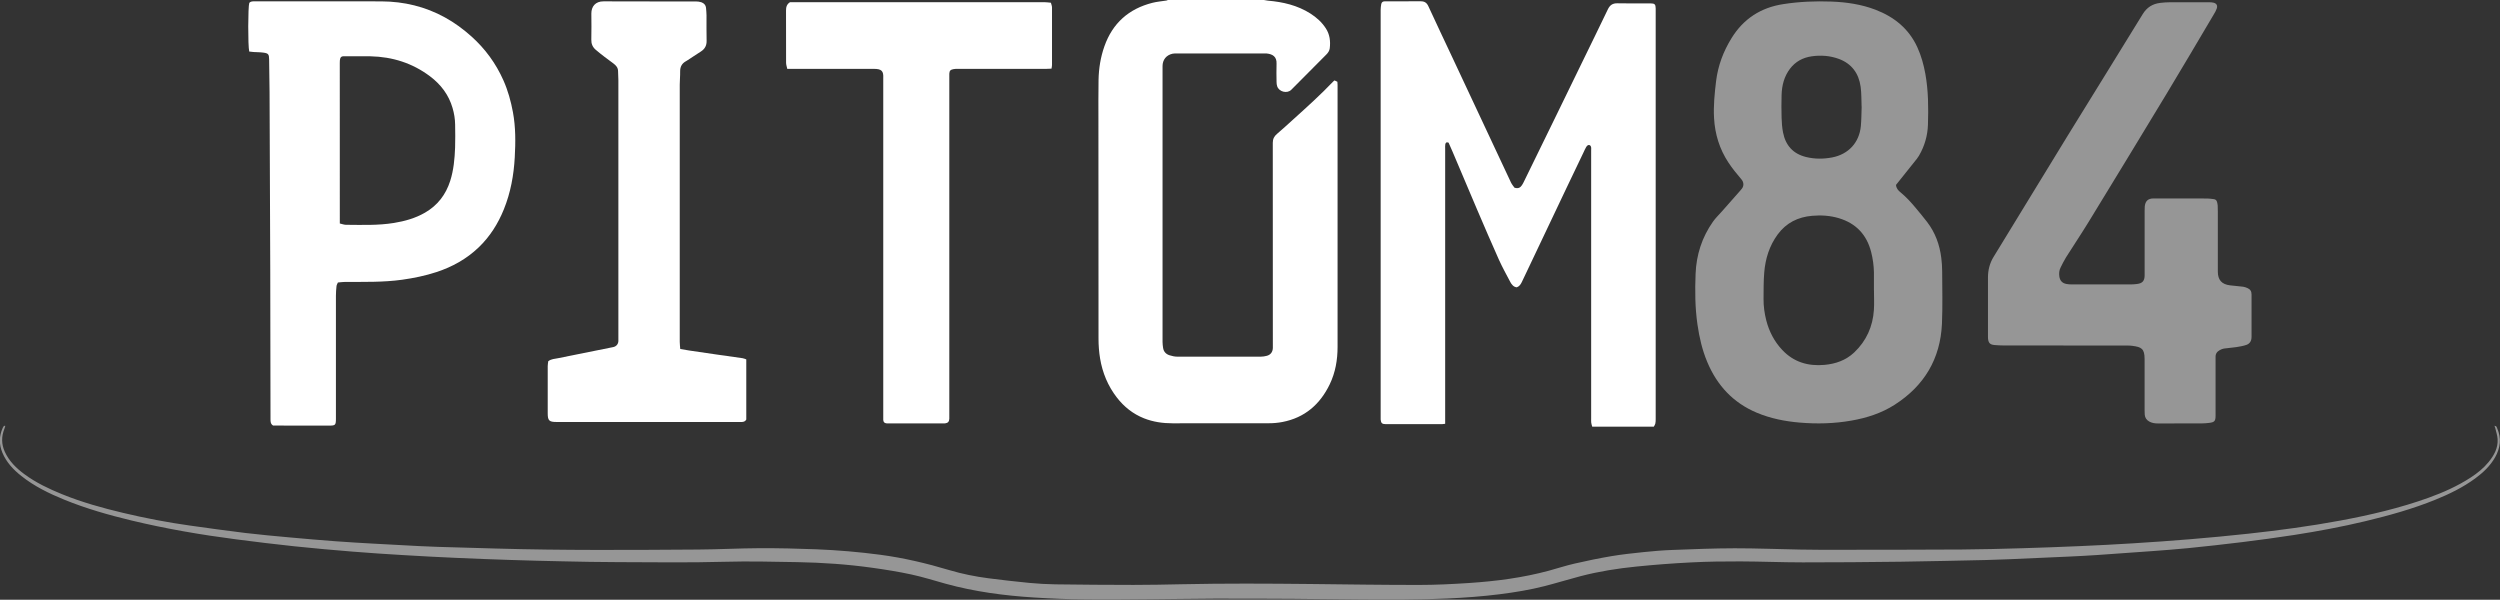 <?xml version="1.0" encoding="UTF-8"?>
<svg id="Layer_2" data-name="Layer 2" xmlns="http://www.w3.org/2000/svg" viewBox="0 0 796.48 191.06">
  <rect x="0" y="0" width="796.48" height="191.06" fill="#333333" stroke="none"/>
  <defs>
    <style>
      .cls-1 {
        fill: #fff;
      }

      .cls-2 {
        fill: #394a67;
      }

      .cls-3 {
        fill: #969696;
      }
    </style>
  </defs>
  <g id="Layer_1-2" data-name="Layer 1">
    <g>
      <path class="cls-1" d="m402.67,0c.42.07.84.17,1.26.21,4.82.41,9.44,1.48,13.57,4.11,1.95,1.24,3.63,2.76,4.9,4.71,1.27,1.96,1.52,4.11,1.25,6.36-.1.78-.53,1.43-1.1,1.99-3.72,3.73-7.43,7.48-11.16,11.22-1.31,1.31-3.88.68-4.49-1.11-.15-.44-.2-.94-.2-1.41-.02-1.92-.08-3.84,0-5.75.11-2.31-1.28-3.1-3.15-3.29-.26-.03-.52-.01-.77-.01-9.3,0-18.59,0-27.89,0-.44,0-.89-.01-1.32.08-1.98.43-3.18,1.91-3.19,3.94-.01,3.39,0,6.78,0,10.17,0,25.91,0,51.82,0,77.73,0,.62.08,1.24.17,1.86.17,1.22.92,2.01,2.04,2.37.8.25,1.65.45,2.48.45,8.85.03,17.71.03,26.56,0,.65,0,1.33-.1,1.96-.27,1.23-.33,1.89-1.23,1.93-2.51.01-.33,0-.66,0-1,0-21.45,0-42.9-.02-64.35,0-1.24.43-2.07,1.34-2.84,1.8-1.53,3.53-3.13,5.28-4.71,4.32-3.9,8.65-7.8,12.67-12.02.1-.1.23-.18.38-.31.29.14.58.28.91.43.02.35.06.68.06,1,0,27.83,0,55.66,0,83.48,0,4.13-.69,8.14-2.48,11.87-3.08,6.41-7.96,10.67-15.08,12.04-1.4.27-2.85.4-4.27.4-10.26.03-20.51.02-30.77.02-3.11,0-6.16-.44-9.07-1.59-3.51-1.39-6.35-3.66-8.66-6.64-2.85-3.69-4.57-7.87-5.33-12.43-.34-2.06-.5-4.17-.5-6.25-.04-23.22-.03-46.44-.03-69.66,0-4.28-.04-8.55.04-12.83.07-3.65.64-7.23,1.86-10.69,2.6-7.39,7.77-11.97,15.32-13.88,1.45-.37,2.97-.48,4.45-.72.17-.03.32-.12.49-.19,10.18,0,20.36,0,30.55,0Z"/>
      <path class="cls-1" d="m482.51,59.8c1.26.4,1.88-.08,2.37-.8.27-.39.48-.83.69-1.26,3.49-7.14,6.98-14.27,10.46-21.41,2.73-5.59,5.44-11.17,8.16-16.76,2.69-5.52,5.4-11.03,8.05-16.57.65-1.36,1.53-1.99,3.09-1.95,3.5.09,7.01.02,10.51.03,1.33,0,1.63.3,1.65,1.6,0,.18,0,.37,0,.55,0,43.45,0,86.91,0,130.36,0,.47-.02.96-.13,1.42-.09.36-.34.68-.48.93h-19.61c-.12-.47-.27-.87-.32-1.29-.05-.44-.02-.88-.02-1.33,0-28.45,0-56.91,0-85.36,0-.57.17-1.2-.37-1.67-.63-.27-.97.16-1.24.6-.32.53-.56,1.12-.83,1.68-1.84,3.85-3.68,7.69-5.52,11.54-4.29,9.03-8.58,18.06-12.87,27.1-.43.9-.84,1.8-1.28,2.69-.35.7-.76,1.35-1.59,1.64-1.01-.12-1.6-.84-2.04-1.66-1.25-2.37-2.56-4.73-3.66-7.17-2.39-5.33-4.69-10.7-6.99-16.07-2.59-6.04-5.13-12.11-7.7-18.16-.44-1.04-.91-2.08-1.33-3.03-.72-.29-.97.07-1.05.54-.08.43-.04.88-.04,1.32,0,28.53,0,57.05,0,85.58,0,.69,0,1.38,0,2.13-.44.05-.72.1-1,.11-5.98,0-11.95,0-17.93,0-1.16,0-1.51-.32-1.62-1.46-.03-.29,0-.59,0-.88,0-43.23,0-86.47,0-129.7,0-.58.09-1.17.18-1.75.1-.65.53-.93,1.17-.92.15,0,.3,0,.44,0,3.65,0,7.3.02,10.96-.01,1.22-.01,1.94.45,2.46,1.6,2.47,5.38,5.02,10.72,7.53,16.08,4.45,9.48,8.89,18.97,13.34,28.46,1.81,3.86,3.6,7.73,5.43,11.58.31.65.8,1.21,1.12,1.66Z"/>
      <path class="cls-3" d="m604.05,58.9c.08,1.11.72,1.79,1.43,2.37,1.89,1.55,3.51,3.36,5.07,5.24,1.15,1.39,2.31,2.78,3.41,4.21,2.6,3.38,4,7.26,4.52,11.45.18,1.42.27,2.86.28,4.29.02,5.56.17,11.14-.07,16.69-.5,11.17-5.65,19.77-15.05,25.79-4.21,2.7-8.89,4.2-13.79,5.06-5.48.97-11,1.1-16.53.63-4.68-.4-9.25-1.31-13.6-3.13-7.53-3.16-12.66-8.68-15.79-16.14-1.62-3.85-2.55-7.89-3.14-12.02-.77-5.35-.8-10.73-.59-16.1.23-6.04,2.03-11.64,5.54-16.62.84-1.2,1.93-2.22,2.9-3.33,1.95-2.21,3.9-4.42,5.85-6.63.17-.19.33-.4.49-.6.66-.87.58-2.04-.17-2.91-1.48-1.73-2.93-3.51-4.18-5.41-2.81-4.27-4.26-9-4.55-14.11-.22-3.95.18-7.86.65-11.78.6-4.94,2.32-9.48,4.92-13.69,3.8-6.17,9.32-9.75,16.5-10.85,5.09-.79,10.2-1,15.32-.81,4.8.18,9.53.87,14.05,2.6,5.98,2.3,10.65,6.07,13.35,12,1.23,2.69,2,5.52,2.53,8.42.97,5.36,1,10.78.83,16.19-.11,3.5-1.07,6.82-2.84,9.87-.4.7-.94,1.32-1.44,1.95-1.95,2.45-3.91,4.89-5.89,7.37Zm-7.03,33.6c0-1.92.03-3.83,0-5.75-.05-2.17-.34-4.32-.88-6.43-1.4-5.53-4.82-9.16-10.27-10.8-2.78-.84-5.63-1.02-8.53-.77-4.54.39-8.27,2.25-10.99,5.95-2.64,3.6-3.92,7.72-4.28,12.11-.23,2.78-.2,5.59-.22,8.39-.02,2.32.29,4.62.87,6.88.92,3.55,2.56,6.73,5.09,9.41,3.65,3.88,8.23,5.23,13.44,4.76,3.58-.32,6.85-1.47,9.49-3.97,3.88-3.68,5.93-8.27,6.27-13.58.13-2.05.02-4.12.02-6.19Zm-3.93-58.53c-.09-2.01-.01-4.21-.31-6.35-.6-4.25-2.84-7.35-6.98-8.87-2.79-1.02-5.68-1.22-8.6-.81-2.8.4-5.17,1.66-6.91,3.94-1.88,2.47-2.6,5.33-2.69,8.36-.07,2.43-.07,4.86,0,7.29.05,1.58.16,3.17.47,4.71.81,4.09,3.19,6.76,7.33,7.78,2.77.68,5.55.66,8.33.13,5.19-1.01,8.62-4.73,9.12-9.97.19-2.01.18-4.04.26-6.22Z"/>
      <path class="cls-1" d="m87.02,135.59c-.82-.5-.84-1.25-.84-1.99-.01-3.8-.02-7.59-.02-11.39-.02-12.16-.03-24.32-.06-36.49-.06-18.79-.14-37.58-.22-56.37-.02-3.5-.09-6.99-.14-10.49-.02-1.55-.26-1.88-1.79-2.09-1.05-.15-2.13-.13-3.19-.2-.47-.03-.93-.1-1.36-.15-.44-1.87-.4-14.33.02-15.49.47-.55,1.11-.5,1.74-.5,6.75,0,13.5,0,20.25,0,6.71,0,13.43-.03,20.14.01,7.15.04,13.92,1.65,20.2,5.11,3.08,1.69,5.88,3.76,8.5,6.11,4.36,3.93,7.74,8.56,10.12,13.91,1.46,3.27,2.4,6.68,3.05,10.2.88,4.75.84,9.54.58,14.31-.31,5.7-1.32,11.29-3.48,16.62-1.86,4.6-4.46,8.71-8.05,12.14-3.84,3.67-8.38,6.19-13.42,7.84-3.57,1.17-7.23,1.92-10.94,2.44-6.05.84-12.13.67-18.2.7-.73,0-1.45.11-2.26.18-.17.41-.4.76-.44,1.13-.11,1.02-.19,2.05-.19,3.08-.01,13.05-.02,26.09,0,39.14,0,2.11-.17,2.25-2.23,2.24-5.53-.03-11.07-.01-16.6-.01h-1.15Zm21.24-64.39c.68.15,1.31.41,1.94.42,5.11.03,10.23.24,15.32-.59,3.47-.57,6.8-1.5,9.87-3.27,4.02-2.32,6.64-5.74,8.04-10.12,1.1-3.46,1.43-7.04,1.56-10.64.09-2.43.04-4.86.01-7.29-.02-1.81-.31-3.58-.82-5.31-1.22-4.18-3.71-7.47-7.16-10.07-5.62-4.23-12-6.24-19-6.39-2.54-.05-5.09.01-7.63-.02-1.54-.02-2.15-.15-2.14,2.12.02,16.65.01,33.3.01,49.95v1.22Z"/>
      <path class="cls-3" d="m657.41,110.06c-6.38,0-12.76,0-19.14,0-.96,0-1.92-.06-2.87-.14-1.37-.12-1.88-.65-2.03-2.01-.03-.26-.02-.52-.02-.77,0-6.23,0-12.46,0-18.69,0-2.36.53-4.55,1.79-6.61,7.91-12.89,15.75-25.82,23.67-38.71,7.92-12.89,15.94-25.71,23.83-38.61,1.35-2.2,3.17-3.3,5.6-3.6,1.02-.13,2.06-.19,3.09-.2,4.17-.02,8.34-.01,12.5,0,.44,0,.89.03,1.31.12,1.02.23,1.43.88,1.1,1.88-.22.65-.58,1.27-.94,1.86-4.97,8.39-9.91,16.8-14.95,25.14-8.26,13.67-16.57,27.31-24.9,40.93-2.34,3.83-4.85,7.56-7.24,11.36-.66,1.05-1.21,2.19-1.76,3.3-.42.85-.48,1.76-.37,2.7.17,1.38.93,2.22,2.28,2.46.5.09,1.02.14,1.54.14,6.34,0,12.69,0,19.03,0,.62,0,1.25-.06,1.87-.13,1.75-.2,2.46-.99,2.46-2.76,0-6.82,0-13.64,0-20.45,0-.48,0-.96.04-1.44.15-1.76,1.03-2.6,2.77-2.61,5.72,0,11.43,0,17.15.02.69,0,1.39.13,2.08.2.59.06.92.42,1.05.98.08.36.17.72.19,1.08.04.62.04,1.25.04,1.88,0,6.38,0,12.75,0,19.13,0,2.68,1.24,4.08,3.92,4.4,1.39.17,2.78.26,4.17.44.46.06.92.24,1.36.43.86.37,1.3,1.02,1.29,1.99-.01,4.53-.01,9.07,0,13.6,0,1.21-.53,2.11-1.63,2.5-1.03.36-2.13.54-3.21.71-1.31.2-2.63.27-3.94.46-.46.07-.92.27-1.34.5-.88.47-1.39,1.19-1.34,2.23.01.26,0,.52,0,.77,0,5.97,0,11.94,0,17.91,0,1.67-.34,2.07-2,2.27-.84.1-1.69.17-2.53.17-4.65.02-9.3,0-13.94.01-.94,0-1.83-.15-2.66-.61-.87-.49-1.36-1.22-1.44-2.21-.04-.44-.04-.88-.04-1.33,0-5.45-.01-10.91,0-16.36,0-3.35-1.05-3.83-3.86-4.21-1.02-.14-2.06-.1-3.09-.1-6.31,0-12.62,0-18.92,0Z"/>
      <path class="cls-1" d="m250.81,21.93c-.14-.7-.36-1.3-.37-1.89-.03-5.57-.02-11.13-.02-16.7,0-1.03.2-1.98,1.27-2.64.27,0,.63,0,1,0,26.71,0,53.42,0,80.13,0,.62,0,1.23.1,1.99.17.13.53.35,1.01.35,1.49.02,6.12.02,12.24,0,18.36,0,.35-.09.7-.16,1.15-.56.02-1.03.06-1.49.06-9.48,0-18.96,0-28.44,0-.47,0-.96.02-1.42.12-.89.19-1.15.53-1.21,1.45-.02.33,0,.66,0,1,0,35.9,0,71.8,0,107.7,0,.41.01.81,0,1.22-.04.91-.43,1.34-1.32,1.46-.25.03-.52.01-.77.01-5.72,0-11.44,0-17.15,0-.26,0-.52.02-.77-.01-.68-.09-.97-.4-1.03-1.08-.03-.33,0-.66,0-.99,0-35.79,0-71.58,0-107.37,0-.18,0-.37,0-.55.12-2.25-.49-2.95-3.01-2.95-8.67,0-17.34,0-26.01,0-.44,0-.88,0-1.55,0Z"/>
      <path class="cls-1" d="m216.72,111.19c1.01.17,1.94.35,2.87.48,2.94.44,5.88.86,8.82,1.29,2.73.39,5.45.76,8.18,1.16.4.06.79.25,1.17.38v19.16c-.3.57-.8.75-1.38.78-.29.02-.59,0-.89,0-19.4,0-38.8,0-58.2,0-2.33,0-2.79-.45-2.79-2.75,0-5.01,0-10.02,0-15.04,0-.54.11-1.08.17-1.57.99-.76,2.1-.74,3.12-.96,5.86-1.2,11.72-2.36,17.58-3.54.97-.2,1.59-.94,1.64-1.91.01-.26,0-.52,0-.77,0-27.45,0-54.91,0-82.36,0-.95-.1-1.91-.1-2.86,0-1.13-.66-1.84-1.47-2.45-.94-.71-1.9-1.39-2.83-2.11-.96-.74-1.92-1.49-2.84-2.28-.97-.84-1.42-1.89-1.38-3.22.06-2.76.04-5.53.01-8.29-.02-2.24,1.29-3.92,3.89-3.9,9.81.05,19.62.01,29.43.03.58,0,1.18.08,1.73.26.86.29,1.41.93,1.49,1.87.07.77.14,1.54.15,2.31.02,2.69-.05,5.38.03,8.07.04,1.53-.56,2.62-1.79,3.42-1.23.81-2.47,1.6-3.7,2.41-.34.22-.66.47-1.02.66-1.33.71-1.95,1.78-1.92,3.31.03,1.39-.13,2.79-.13,4.19,0,27.31,0,54.61,0,81.92,0,.73.1,1.45.16,2.31Z"/>
      <path class="cls-3" d="m1.68,135.79c-.08.26-.16.52-.26.77-1,2.48-1,4.94.12,7.39,1.38,3.01,3.66,5.23,6.27,7.15,3.67,2.7,7.76,4.64,11.96,6.35,6.32,2.57,12.87,4.39,19.49,5.96,7.02,1.67,14.1,3.03,21.25,4.03,5.87.82,11.74,1.65,17.63,2.36,4.68.56,9.38.98,14.08,1.41,4.92.45,9.84.87,14.76,1.24,3.93.3,7.87.51,11.81.74,4.97.28,9.94.54,14.91.8,1.95.1,3.9.19,5.86.24,6.16.19,12.31.36,18.47.53,21.46.62,42.93.46,64.4.32,6.53-.04,13.05-.4,19.57-.43,6.01-.02,12.02.11,18.03.35,6.81.27,13.61.85,20.37,1.74,7.5.99,14.82,2.73,22.06,4.9,4.06,1.21,8.21,2.04,12.41,2.59,4.34.56,8.7,1.06,13.06,1.48,2.75.26,5.52.42,8.28.46,8.3.11,16.6.18,24.89.18,5.09,0,10.18-.1,15.27-.21,13.68-.3,27.37-.22,41.05-.08,11.54.12,23.09.31,34.63.3,5.34,0,10.69-.27,16.02-.62,8.57-.57,17.07-1.67,25.39-3.92,2.73-.74,5.43-1.63,8.18-2.26,3.87-.89,7.76-1.7,11.67-2.36,3.41-.57,6.86-.95,10.3-1.3,3.08-.32,6.17-.58,9.26-.69,6.6-.25,13.2-.52,19.79-.53,6.97-.01,13.93.29,20.9.41,3.87.07,7.75.08,11.62.07,13.28-.02,26.56,0,39.84-.09,6.34-.04,12.69-.22,19.03-.4,6.19-.18,12.38-.41,18.57-.68,5.6-.24,11.2-.53,16.79-.88,6.14-.38,12.29-.81,18.42-1.32,6.17-.51,12.33-1.09,18.49-1.76,9.81-1.08,19.59-2.37,29.3-4.18,9.55-1.78,19.01-3.99,28.16-7.29,4.68-1.69,9.21-3.71,13.4-6.44,2.11-1.37,4.06-2.95,5.66-4.9,1.74-2.13,3.05-4.47,2.88-7.32-.06-1.12-.45-2.22-.7-3.33-.06-.28-.18-.56-.29-.92.69.06.72.48.85.8,1.39,3.18,1.03,6.24-.64,9.21-1.55,2.75-3.79,4.87-6.3,6.72-3.91,2.88-8.24,5-12.71,6.81-7.27,2.96-14.82,5.05-22.44,6.88-7.45,1.78-14.97,3.18-22.54,4.36-5.53.86-11.08,1.6-16.63,2.29-5.74.71-11.49,1.34-17.24,1.92-3.89.39-7.78.67-11.68.96-5.81.43-11.62.85-17.43,1.24-2.98.2-5.96.35-8.95.49-6.22.29-12.45.57-18.68.83-2.54.11-5.09.2-7.63.26-9.07.19-18.14.42-27.21.54-10.4.13-20.8.22-31.2.21-6.6,0-13.2-.29-19.8-.31-5.24-.02-10.48.05-15.71.32-5.85.29-11.7.74-17.53,1.33-5.93.6-11.83,1.53-17.61,3.03-3.88,1.01-7.71,2.21-11.59,3.2-4.71,1.2-9.51,1.98-14.33,2.59-5.53.69-11.07,1.1-16.63,1.35-9.77.44-19.54.4-29.32.31-6.6-.06-13.2-.17-19.81-.21-8.45-.05-16.89-.08-25.34-.06-6.93.02-13.87.16-20.8.21-6.75.05-13.5.14-20.25.05-5.38-.07-10.77-.28-16.14-.62-9.49-.6-18.9-1.84-28.1-4.37-3.65-1.01-7.27-2.16-10.96-2.96-4.09-.89-8.25-1.55-12.4-2.13-7.93-1.12-15.91-1.66-23.91-1.81-7.78-.14-15.57-.33-23.34-.11-11.33.32-22.65.13-33.97.11-5.9,0-11.8-.14-17.7-.26-5.46-.11-10.91-.25-16.37-.43-5.75-.19-11.5-.4-17.24-.66-5.6-.25-11.2-.54-16.79-.88-5.41-.32-10.82-.67-16.22-1.11-6.21-.5-12.41-1.05-18.6-1.7-6.19-.65-12.37-1.41-18.54-2.21-11.21-1.45-22.34-3.36-33.34-6-7.3-1.75-14.51-3.81-21.47-6.64-4.85-1.98-9.55-4.27-13.68-7.55-2.57-2.03-4.79-4.38-6.06-7.47-1.08-2.62-1.05-5.23.11-7.82.12-.27.31-.51.46-.76.11.06.21.12.32.17Z"/>
      <path class="cls-2" d="m1.58,135.43h.22v.07h-.22v-.07Z"/>
      <path class="cls-2" d="m794.75,135.57v-.22h.07v.22h-.07Z"/>
    </g>
  </g>
</svg>